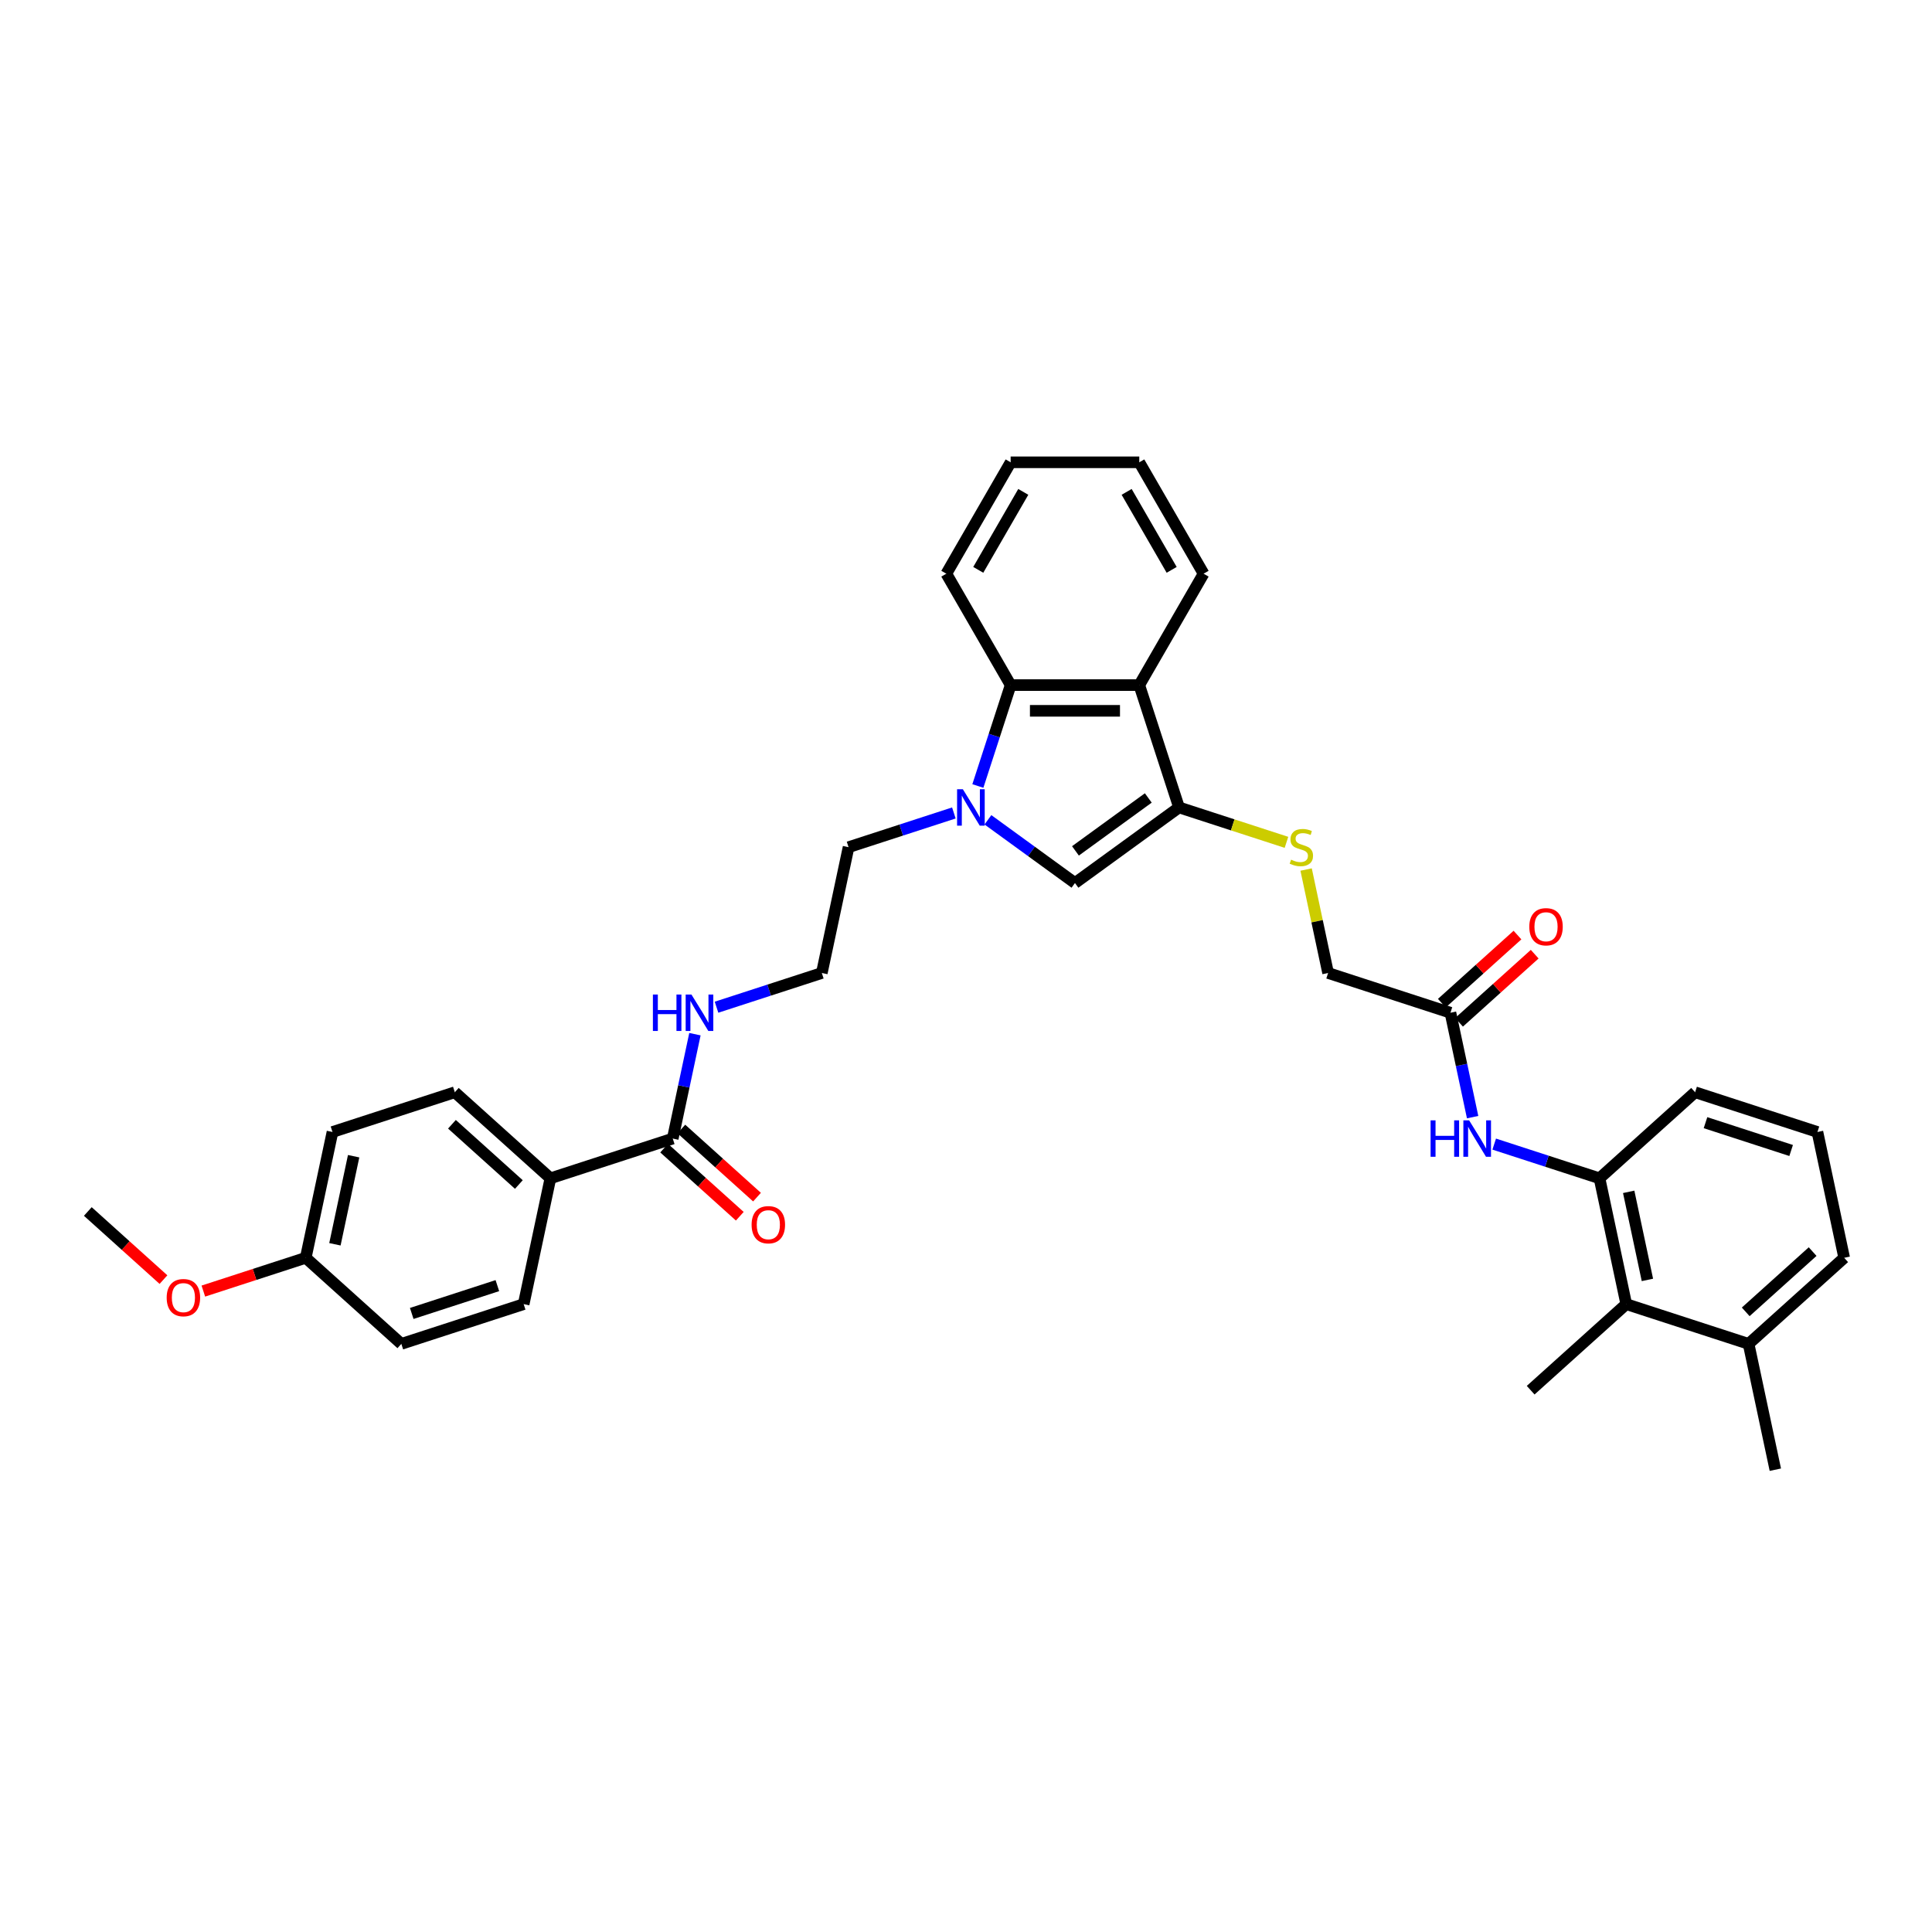 <?xml version='1.0' encoding='iso-8859-1'?>
<svg version='1.1' baseProfile='full'
              xmlns='http://www.w3.org/2000/svg'
                      xmlns:rdkit='http://www.rdkit.org/xml'
                      xmlns:xlink='http://www.w3.org/1999/xlink'
                  xml:space='preserve'
width='1000px' height='1000px' viewBox='0 0 1000 1000'>
<!-- END OF HEADER -->
<rect style='opacity:1.0;fill:#FFFFFF;stroke:none' width='1000' height='1000' x='0' y='0'> </rect>
<path class='bond-1' d='M 511.351,424.328 L 533.875,440.693' style='fill:none;fill-rule:evenodd;stroke:#0000FF;stroke-width:6px;stroke-linecap:butt;stroke-linejoin:miter;stroke-opacity:1' />
<path class='bond-1' d='M 533.875,440.693 L 556.399,457.058' style='fill:none;fill-rule:evenodd;stroke:#000000;stroke-width:6px;stroke-linecap:butt;stroke-linejoin:miter;stroke-opacity:1' />
<path class='bond-3' d='M 506.14,406.832 L 514.624,380.718' style='fill:none;fill-rule:evenodd;stroke:#0000FF;stroke-width:6px;stroke-linecap:butt;stroke-linejoin:miter;stroke-opacity:1' />
<path class='bond-3' d='M 514.624,380.718 L 523.109,354.604' style='fill:none;fill-rule:evenodd;stroke:#000000;stroke-width:6px;stroke-linecap:butt;stroke-linejoin:miter;stroke-opacity:1' />
<path class='bond-18' d='M 493.721,420.788 L 466.468,429.643' style='fill:none;fill-rule:evenodd;stroke:#0000FF;stroke-width:6px;stroke-linecap:butt;stroke-linejoin:miter;stroke-opacity:1' />
<path class='bond-18' d='M 466.468,429.643 L 439.216,438.498' style='fill:none;fill-rule:evenodd;stroke:#000000;stroke-width:6px;stroke-linecap:butt;stroke-linejoin:miter;stroke-opacity:1' />
<path class='bond-0' d='M 610.262,417.924 L 556.399,457.058' style='fill:none;fill-rule:evenodd;stroke:#000000;stroke-width:6px;stroke-linecap:butt;stroke-linejoin:miter;stroke-opacity:1' />
<path class='bond-0' d='M 594.355,413.021 L 556.651,440.415' style='fill:none;fill-rule:evenodd;stroke:#000000;stroke-width:6px;stroke-linecap:butt;stroke-linejoin:miter;stroke-opacity:1' />
<path class='bond-7' d='M 610.262,417.924 L 638.067,426.958' style='fill:none;fill-rule:evenodd;stroke:#000000;stroke-width:6px;stroke-linecap:butt;stroke-linejoin:miter;stroke-opacity:1' />
<path class='bond-7' d='M 638.067,426.958 L 665.872,435.993' style='fill:none;fill-rule:evenodd;stroke:#CCCC00;stroke-width:6px;stroke-linecap:butt;stroke-linejoin:miter;stroke-opacity:1' />
<path class='bond-34' d='M 610.262,417.924 L 589.688,354.604' style='fill:none;fill-rule:evenodd;stroke:#000000;stroke-width:6px;stroke-linecap:butt;stroke-linejoin:miter;stroke-opacity:1' />
<path class='bond-2' d='M 589.688,354.604 L 523.109,354.604' style='fill:none;fill-rule:evenodd;stroke:#000000;stroke-width:6px;stroke-linecap:butt;stroke-linejoin:miter;stroke-opacity:1' />
<path class='bond-2' d='M 579.701,367.92 L 533.096,367.92' style='fill:none;fill-rule:evenodd;stroke:#000000;stroke-width:6px;stroke-linecap:butt;stroke-linejoin:miter;stroke-opacity:1' />
<path class='bond-22' d='M 589.688,354.604 L 622.977,296.945' style='fill:none;fill-rule:evenodd;stroke:#000000;stroke-width:6px;stroke-linecap:butt;stroke-linejoin:miter;stroke-opacity:1' />
<path class='bond-24' d='M 523.109,354.604 L 489.82,296.945' style='fill:none;fill-rule:evenodd;stroke:#000000;stroke-width:6px;stroke-linecap:butt;stroke-linejoin:miter;stroke-opacity:1' />
<path class='bond-4' d='M 827.906,609.892 L 800.653,601.037' style='fill:none;fill-rule:evenodd;stroke:#000000;stroke-width:6px;stroke-linecap:butt;stroke-linejoin:miter;stroke-opacity:1' />
<path class='bond-4' d='M 800.653,601.037 L 773.401,592.183' style='fill:none;fill-rule:evenodd;stroke:#0000FF;stroke-width:6px;stroke-linecap:butt;stroke-linejoin:miter;stroke-opacity:1' />
<path class='bond-8' d='M 827.906,609.892 L 841.748,675.016' style='fill:none;fill-rule:evenodd;stroke:#000000;stroke-width:6px;stroke-linecap:butt;stroke-linejoin:miter;stroke-opacity:1' />
<path class='bond-8' d='M 843.007,616.892 L 852.697,662.479' style='fill:none;fill-rule:evenodd;stroke:#000000;stroke-width:6px;stroke-linecap:butt;stroke-linejoin:miter;stroke-opacity:1' />
<path class='bond-25' d='M 827.906,609.892 L 877.383,565.343' style='fill:none;fill-rule:evenodd;stroke:#000000;stroke-width:6px;stroke-linecap:butt;stroke-linejoin:miter;stroke-opacity:1' />
<path class='bond-5' d='M 762.228,578.227 L 756.486,551.211' style='fill:none;fill-rule:evenodd;stroke:#0000FF;stroke-width:6px;stroke-linecap:butt;stroke-linejoin:miter;stroke-opacity:1' />
<path class='bond-5' d='M 756.486,551.211 L 750.744,524.195' style='fill:none;fill-rule:evenodd;stroke:#000000;stroke-width:6px;stroke-linecap:butt;stroke-linejoin:miter;stroke-opacity:1' />
<path class='bond-6' d='M 348.211,589.318 L 353.953,562.303' style='fill:none;fill-rule:evenodd;stroke:#000000;stroke-width:6px;stroke-linecap:butt;stroke-linejoin:miter;stroke-opacity:1' />
<path class='bond-6' d='M 353.953,562.303 L 359.696,535.287' style='fill:none;fill-rule:evenodd;stroke:#0000FF;stroke-width:6px;stroke-linecap:butt;stroke-linejoin:miter;stroke-opacity:1' />
<path class='bond-10' d='M 348.211,589.318 L 284.891,609.892' style='fill:none;fill-rule:evenodd;stroke:#000000;stroke-width:6px;stroke-linecap:butt;stroke-linejoin:miter;stroke-opacity:1' />
<path class='bond-11' d='M 343.756,594.266 L 363.335,611.895' style='fill:none;fill-rule:evenodd;stroke:#000000;stroke-width:6px;stroke-linecap:butt;stroke-linejoin:miter;stroke-opacity:1' />
<path class='bond-11' d='M 363.335,611.895 L 382.914,629.524' style='fill:none;fill-rule:evenodd;stroke:#FF0000;stroke-width:6px;stroke-linecap:butt;stroke-linejoin:miter;stroke-opacity:1' />
<path class='bond-11' d='M 352.666,584.371 L 372.245,602' style='fill:none;fill-rule:evenodd;stroke:#000000;stroke-width:6px;stroke-linecap:butt;stroke-linejoin:miter;stroke-opacity:1' />
<path class='bond-11' d='M 372.245,602 L 391.824,619.629' style='fill:none;fill-rule:evenodd;stroke:#FF0000;stroke-width:6px;stroke-linecap:butt;stroke-linejoin:miter;stroke-opacity:1' />
<path class='bond-15' d='M 676.041,450.069 L 681.732,476.845' style='fill:none;fill-rule:evenodd;stroke:#CCCC00;stroke-width:6px;stroke-linecap:butt;stroke-linejoin:miter;stroke-opacity:1' />
<path class='bond-15' d='M 681.732,476.845 L 687.424,503.621' style='fill:none;fill-rule:evenodd;stroke:#000000;stroke-width:6px;stroke-linecap:butt;stroke-linejoin:miter;stroke-opacity:1' />
<path class='bond-13' d='M 841.748,675.016 L 905.068,695.59' style='fill:none;fill-rule:evenodd;stroke:#000000;stroke-width:6px;stroke-linecap:butt;stroke-linejoin:miter;stroke-opacity:1' />
<path class='bond-28' d='M 841.748,675.016 L 792.271,719.565' style='fill:none;fill-rule:evenodd;stroke:#000000;stroke-width:6px;stroke-linecap:butt;stroke-linejoin:miter;stroke-opacity:1' />
<path class='bond-9' d='M 750.744,524.195 L 687.424,503.621' style='fill:none;fill-rule:evenodd;stroke:#000000;stroke-width:6px;stroke-linecap:butt;stroke-linejoin:miter;stroke-opacity:1' />
<path class='bond-12' d='M 755.199,529.143 L 774.777,511.514' style='fill:none;fill-rule:evenodd;stroke:#000000;stroke-width:6px;stroke-linecap:butt;stroke-linejoin:miter;stroke-opacity:1' />
<path class='bond-12' d='M 774.777,511.514 L 794.356,493.885' style='fill:none;fill-rule:evenodd;stroke:#FF0000;stroke-width:6px;stroke-linecap:butt;stroke-linejoin:miter;stroke-opacity:1' />
<path class='bond-12' d='M 746.289,519.247 L 765.868,501.618' style='fill:none;fill-rule:evenodd;stroke:#000000;stroke-width:6px;stroke-linecap:butt;stroke-linejoin:miter;stroke-opacity:1' />
<path class='bond-12' d='M 765.868,501.618 L 785.446,483.989' style='fill:none;fill-rule:evenodd;stroke:#FF0000;stroke-width:6px;stroke-linecap:butt;stroke-linejoin:miter;stroke-opacity:1' />
<path class='bond-16' d='M 284.891,609.892 L 235.414,565.343' style='fill:none;fill-rule:evenodd;stroke:#000000;stroke-width:6px;stroke-linecap:butt;stroke-linejoin:miter;stroke-opacity:1' />
<path class='bond-16' d='M 268.56,613.105 L 233.926,581.921' style='fill:none;fill-rule:evenodd;stroke:#000000;stroke-width:6px;stroke-linecap:butt;stroke-linejoin:miter;stroke-opacity:1' />
<path class='bond-17' d='M 284.891,609.892 L 271.049,675.016' style='fill:none;fill-rule:evenodd;stroke:#000000;stroke-width:6px;stroke-linecap:butt;stroke-linejoin:miter;stroke-opacity:1' />
<path class='bond-30' d='M 905.068,695.59 L 918.911,760.713' style='fill:none;fill-rule:evenodd;stroke:#000000;stroke-width:6px;stroke-linecap:butt;stroke-linejoin:miter;stroke-opacity:1' />
<path class='bond-37' d='M 905.068,695.59 L 954.545,651.04' style='fill:none;fill-rule:evenodd;stroke:#000000;stroke-width:6px;stroke-linecap:butt;stroke-linejoin:miter;stroke-opacity:1' />
<path class='bond-37' d='M 903.58,679.012 L 938.214,647.827' style='fill:none;fill-rule:evenodd;stroke:#000000;stroke-width:6px;stroke-linecap:butt;stroke-linejoin:miter;stroke-opacity:1' />
<path class='bond-14' d='M 370.869,521.331 L 398.121,512.476' style='fill:none;fill-rule:evenodd;stroke:#0000FF;stroke-width:6px;stroke-linecap:butt;stroke-linejoin:miter;stroke-opacity:1' />
<path class='bond-14' d='M 398.121,512.476 L 425.373,503.621' style='fill:none;fill-rule:evenodd;stroke:#000000;stroke-width:6px;stroke-linecap:butt;stroke-linejoin:miter;stroke-opacity:1' />
<path class='bond-20' d='M 235.414,565.343 L 172.094,585.917' style='fill:none;fill-rule:evenodd;stroke:#000000;stroke-width:6px;stroke-linecap:butt;stroke-linejoin:miter;stroke-opacity:1' />
<path class='bond-21' d='M 271.049,675.016 L 207.729,695.59' style='fill:none;fill-rule:evenodd;stroke:#000000;stroke-width:6px;stroke-linecap:butt;stroke-linejoin:miter;stroke-opacity:1' />
<path class='bond-21' d='M 257.436,665.438 L 213.112,679.84' style='fill:none;fill-rule:evenodd;stroke:#000000;stroke-width:6px;stroke-linecap:butt;stroke-linejoin:miter;stroke-opacity:1' />
<path class='bond-23' d='M 439.216,438.498 L 425.373,503.621' style='fill:none;fill-rule:evenodd;stroke:#000000;stroke-width:6px;stroke-linecap:butt;stroke-linejoin:miter;stroke-opacity:1' />
<path class='bond-19' d='M 158.252,651.04 L 207.729,695.59' style='fill:none;fill-rule:evenodd;stroke:#000000;stroke-width:6px;stroke-linecap:butt;stroke-linejoin:miter;stroke-opacity:1' />
<path class='bond-26' d='M 158.252,651.04 L 131.752,659.65' style='fill:none;fill-rule:evenodd;stroke:#000000;stroke-width:6px;stroke-linecap:butt;stroke-linejoin:miter;stroke-opacity:1' />
<path class='bond-26' d='M 131.752,659.65 L 105.252,668.261' style='fill:none;fill-rule:evenodd;stroke:#FF0000;stroke-width:6px;stroke-linecap:butt;stroke-linejoin:miter;stroke-opacity:1' />
<path class='bond-36' d='M 158.252,651.04 L 172.094,585.917' style='fill:none;fill-rule:evenodd;stroke:#000000;stroke-width:6px;stroke-linecap:butt;stroke-linejoin:miter;stroke-opacity:1' />
<path class='bond-36' d='M 173.353,644.04 L 183.042,598.454' style='fill:none;fill-rule:evenodd;stroke:#000000;stroke-width:6px;stroke-linecap:butt;stroke-linejoin:miter;stroke-opacity:1' />
<path class='bond-35' d='M 622.977,296.945 L 589.688,239.287' style='fill:none;fill-rule:evenodd;stroke:#000000;stroke-width:6px;stroke-linecap:butt;stroke-linejoin:miter;stroke-opacity:1' />
<path class='bond-35' d='M 606.452,294.955 L 583.149,254.594' style='fill:none;fill-rule:evenodd;stroke:#000000;stroke-width:6px;stroke-linecap:butt;stroke-linejoin:miter;stroke-opacity:1' />
<path class='bond-33' d='M 489.82,296.945 L 523.109,239.287' style='fill:none;fill-rule:evenodd;stroke:#000000;stroke-width:6px;stroke-linecap:butt;stroke-linejoin:miter;stroke-opacity:1' />
<path class='bond-33' d='M 506.345,294.955 L 529.648,254.594' style='fill:none;fill-rule:evenodd;stroke:#000000;stroke-width:6px;stroke-linecap:butt;stroke-linejoin:miter;stroke-opacity:1' />
<path class='bond-27' d='M 877.383,565.343 L 940.703,585.917' style='fill:none;fill-rule:evenodd;stroke:#000000;stroke-width:6px;stroke-linecap:butt;stroke-linejoin:miter;stroke-opacity:1' />
<path class='bond-27' d='M 882.766,581.093 L 927.09,595.494' style='fill:none;fill-rule:evenodd;stroke:#000000;stroke-width:6px;stroke-linecap:butt;stroke-linejoin:miter;stroke-opacity:1' />
<path class='bond-31' d='M 84.612,662.322 L 65.033,644.693' style='fill:none;fill-rule:evenodd;stroke:#FF0000;stroke-width:6px;stroke-linecap:butt;stroke-linejoin:miter;stroke-opacity:1' />
<path class='bond-31' d='M 65.033,644.693 L 45.455,627.064' style='fill:none;fill-rule:evenodd;stroke:#000000;stroke-width:6px;stroke-linecap:butt;stroke-linejoin:miter;stroke-opacity:1' />
<path class='bond-29' d='M 940.703,585.917 L 954.545,651.04' style='fill:none;fill-rule:evenodd;stroke:#000000;stroke-width:6px;stroke-linecap:butt;stroke-linejoin:miter;stroke-opacity:1' />
<path class='bond-32' d='M 589.688,239.287 L 523.109,239.287' style='fill:none;fill-rule:evenodd;stroke:#000000;stroke-width:6px;stroke-linecap:butt;stroke-linejoin:miter;stroke-opacity:1' />
<path  class='atom-0' d='M 498.368 408.496
L 504.546 418.483
Q 505.159 419.468, 506.144 421.253
Q 507.129 423.037, 507.183 423.144
L 507.183 408.496
L 509.686 408.496
L 509.686 427.351
L 507.103 427.351
L 500.472 416.432
Q 499.699 415.154, 498.874 413.689
Q 498.075 412.225, 497.835 411.772
L 497.835 427.351
L 495.385 427.351
L 495.385 408.496
L 498.368 408.496
' fill='#0000FF'/>
<path  class='atom-6' d='M 740.471 579.891
L 743.028 579.891
L 743.028 587.907
L 752.669 587.907
L 752.669 579.891
L 755.225 579.891
L 755.225 598.746
L 752.669 598.746
L 752.669 590.038
L 743.028 590.038
L 743.028 598.746
L 740.471 598.746
L 740.471 579.891
' fill='#0000FF'/>
<path  class='atom-6' d='M 760.418 579.891
L 766.597 589.878
Q 767.209 590.863, 768.195 592.647
Q 769.18 594.432, 769.233 594.538
L 769.233 579.891
L 771.737 579.891
L 771.737 598.746
L 769.153 598.746
L 762.522 587.827
Q 761.75 586.549, 760.924 585.084
Q 760.125 583.619, 759.886 583.167
L 759.886 598.746
L 757.436 598.746
L 757.436 579.891
L 760.418 579.891
' fill='#0000FF'/>
<path  class='atom-8' d='M 668.255 444.969
Q 668.468 445.049, 669.347 445.422
Q 670.226 445.795, 671.185 446.034
Q 672.17 446.247, 673.129 446.247
Q 674.913 446.247, 675.952 445.395
Q 676.99 444.516, 676.99 442.998
Q 676.99 441.96, 676.458 441.321
Q 675.952 440.681, 675.153 440.335
Q 674.354 439.989, 673.022 439.59
Q 671.344 439.084, 670.332 438.604
Q 669.347 438.125, 668.628 437.113
Q 667.936 436.101, 667.936 434.396
Q 667.936 432.026, 669.533 430.562
Q 671.158 429.097, 674.354 429.097
Q 676.538 429.097, 679.014 430.135
L 678.402 432.186
Q 676.138 431.254, 674.434 431.254
Q 672.596 431.254, 671.584 432.026
Q 670.572 432.772, 670.599 434.077
Q 670.599 435.089, 671.105 435.701
Q 671.637 436.314, 672.383 436.66
Q 673.155 437.006, 674.434 437.406
Q 676.138 437.938, 677.15 438.471
Q 678.162 439.004, 678.881 440.096
Q 679.627 441.161, 679.627 442.998
Q 679.627 445.608, 677.869 447.02
Q 676.138 448.405, 673.235 448.405
Q 671.557 448.405, 670.279 448.032
Q 669.027 447.685, 667.536 447.073
L 668.255 444.969
' fill='#CCCC00'/>
<path  class='atom-12' d='M 389.033 633.921
Q 389.033 629.394, 391.27 626.864
Q 393.507 624.334, 397.688 624.334
Q 401.87 624.334, 404.107 626.864
Q 406.344 629.394, 406.344 633.921
Q 406.344 638.502, 404.08 641.112
Q 401.816 643.695, 397.688 643.695
Q 393.534 643.695, 391.27 641.112
Q 389.033 638.529, 389.033 633.921
M 397.688 641.565
Q 400.565 641.565, 402.109 639.647
Q 403.681 637.703, 403.681 633.921
Q 403.681 630.22, 402.109 628.355
Q 400.565 626.465, 397.688 626.465
Q 394.812 626.465, 393.241 628.329
Q 391.696 630.193, 391.696 633.921
Q 391.696 637.73, 393.241 639.647
Q 394.812 641.565, 397.688 641.565
' fill='#FF0000'/>
<path  class='atom-13' d='M 791.566 479.699
Q 791.566 475.171, 793.803 472.641
Q 796.04 470.111, 800.221 470.111
Q 804.402 470.111, 806.639 472.641
Q 808.876 475.171, 808.876 479.699
Q 808.876 484.279, 806.613 486.889
Q 804.349 489.472, 800.221 489.472
Q 796.067 489.472, 793.803 486.889
Q 791.566 484.306, 791.566 479.699
M 800.221 487.342
Q 803.097 487.342, 804.642 485.424
Q 806.213 483.48, 806.213 479.699
Q 806.213 475.997, 804.642 474.133
Q 803.097 472.242, 800.221 472.242
Q 797.345 472.242, 795.774 474.106
Q 794.229 475.97, 794.229 479.699
Q 794.229 483.507, 795.774 485.424
Q 797.345 487.342, 800.221 487.342
' fill='#FF0000'/>
<path  class='atom-15' d='M 337.939 514.767
L 340.495 514.767
L 340.495 522.784
L 350.136 522.784
L 350.136 514.767
L 352.693 514.767
L 352.693 533.622
L 350.136 533.622
L 350.136 524.914
L 340.495 524.914
L 340.495 533.622
L 337.939 533.622
L 337.939 514.767
' fill='#0000FF'/>
<path  class='atom-15' d='M 357.886 514.767
L 364.064 524.754
Q 364.677 525.74, 365.662 527.524
Q 366.647 529.308, 366.701 529.415
L 366.701 514.767
L 369.204 514.767
L 369.204 533.622
L 366.621 533.622
L 359.99 522.704
Q 359.217 521.425, 358.392 519.961
Q 357.593 518.496, 357.353 518.043
L 357.353 533.622
L 354.903 533.622
L 354.903 514.767
L 357.886 514.767
' fill='#0000FF'/>
<path  class='atom-27' d='M 86.277 671.667
Q 86.277 667.14, 88.514 664.61
Q 90.751 662.08, 94.932 662.08
Q 99.113 662.08, 101.35 664.61
Q 103.587 667.14, 103.587 671.667
Q 103.587 676.248, 101.323 678.858
Q 99.06 681.441, 94.932 681.441
Q 90.777 681.441, 88.514 678.858
Q 86.277 676.274, 86.277 671.667
M 94.932 679.31
Q 97.808 679.31, 99.353 677.393
Q 100.924 675.449, 100.924 671.667
Q 100.924 667.965, 99.353 666.101
Q 97.808 664.21, 94.932 664.21
Q 92.056 664.21, 90.484 666.075
Q 88.94 667.939, 88.94 671.667
Q 88.94 675.475, 90.484 677.393
Q 92.056 679.31, 94.932 679.31
' fill='#FF0000'/>
</svg>
